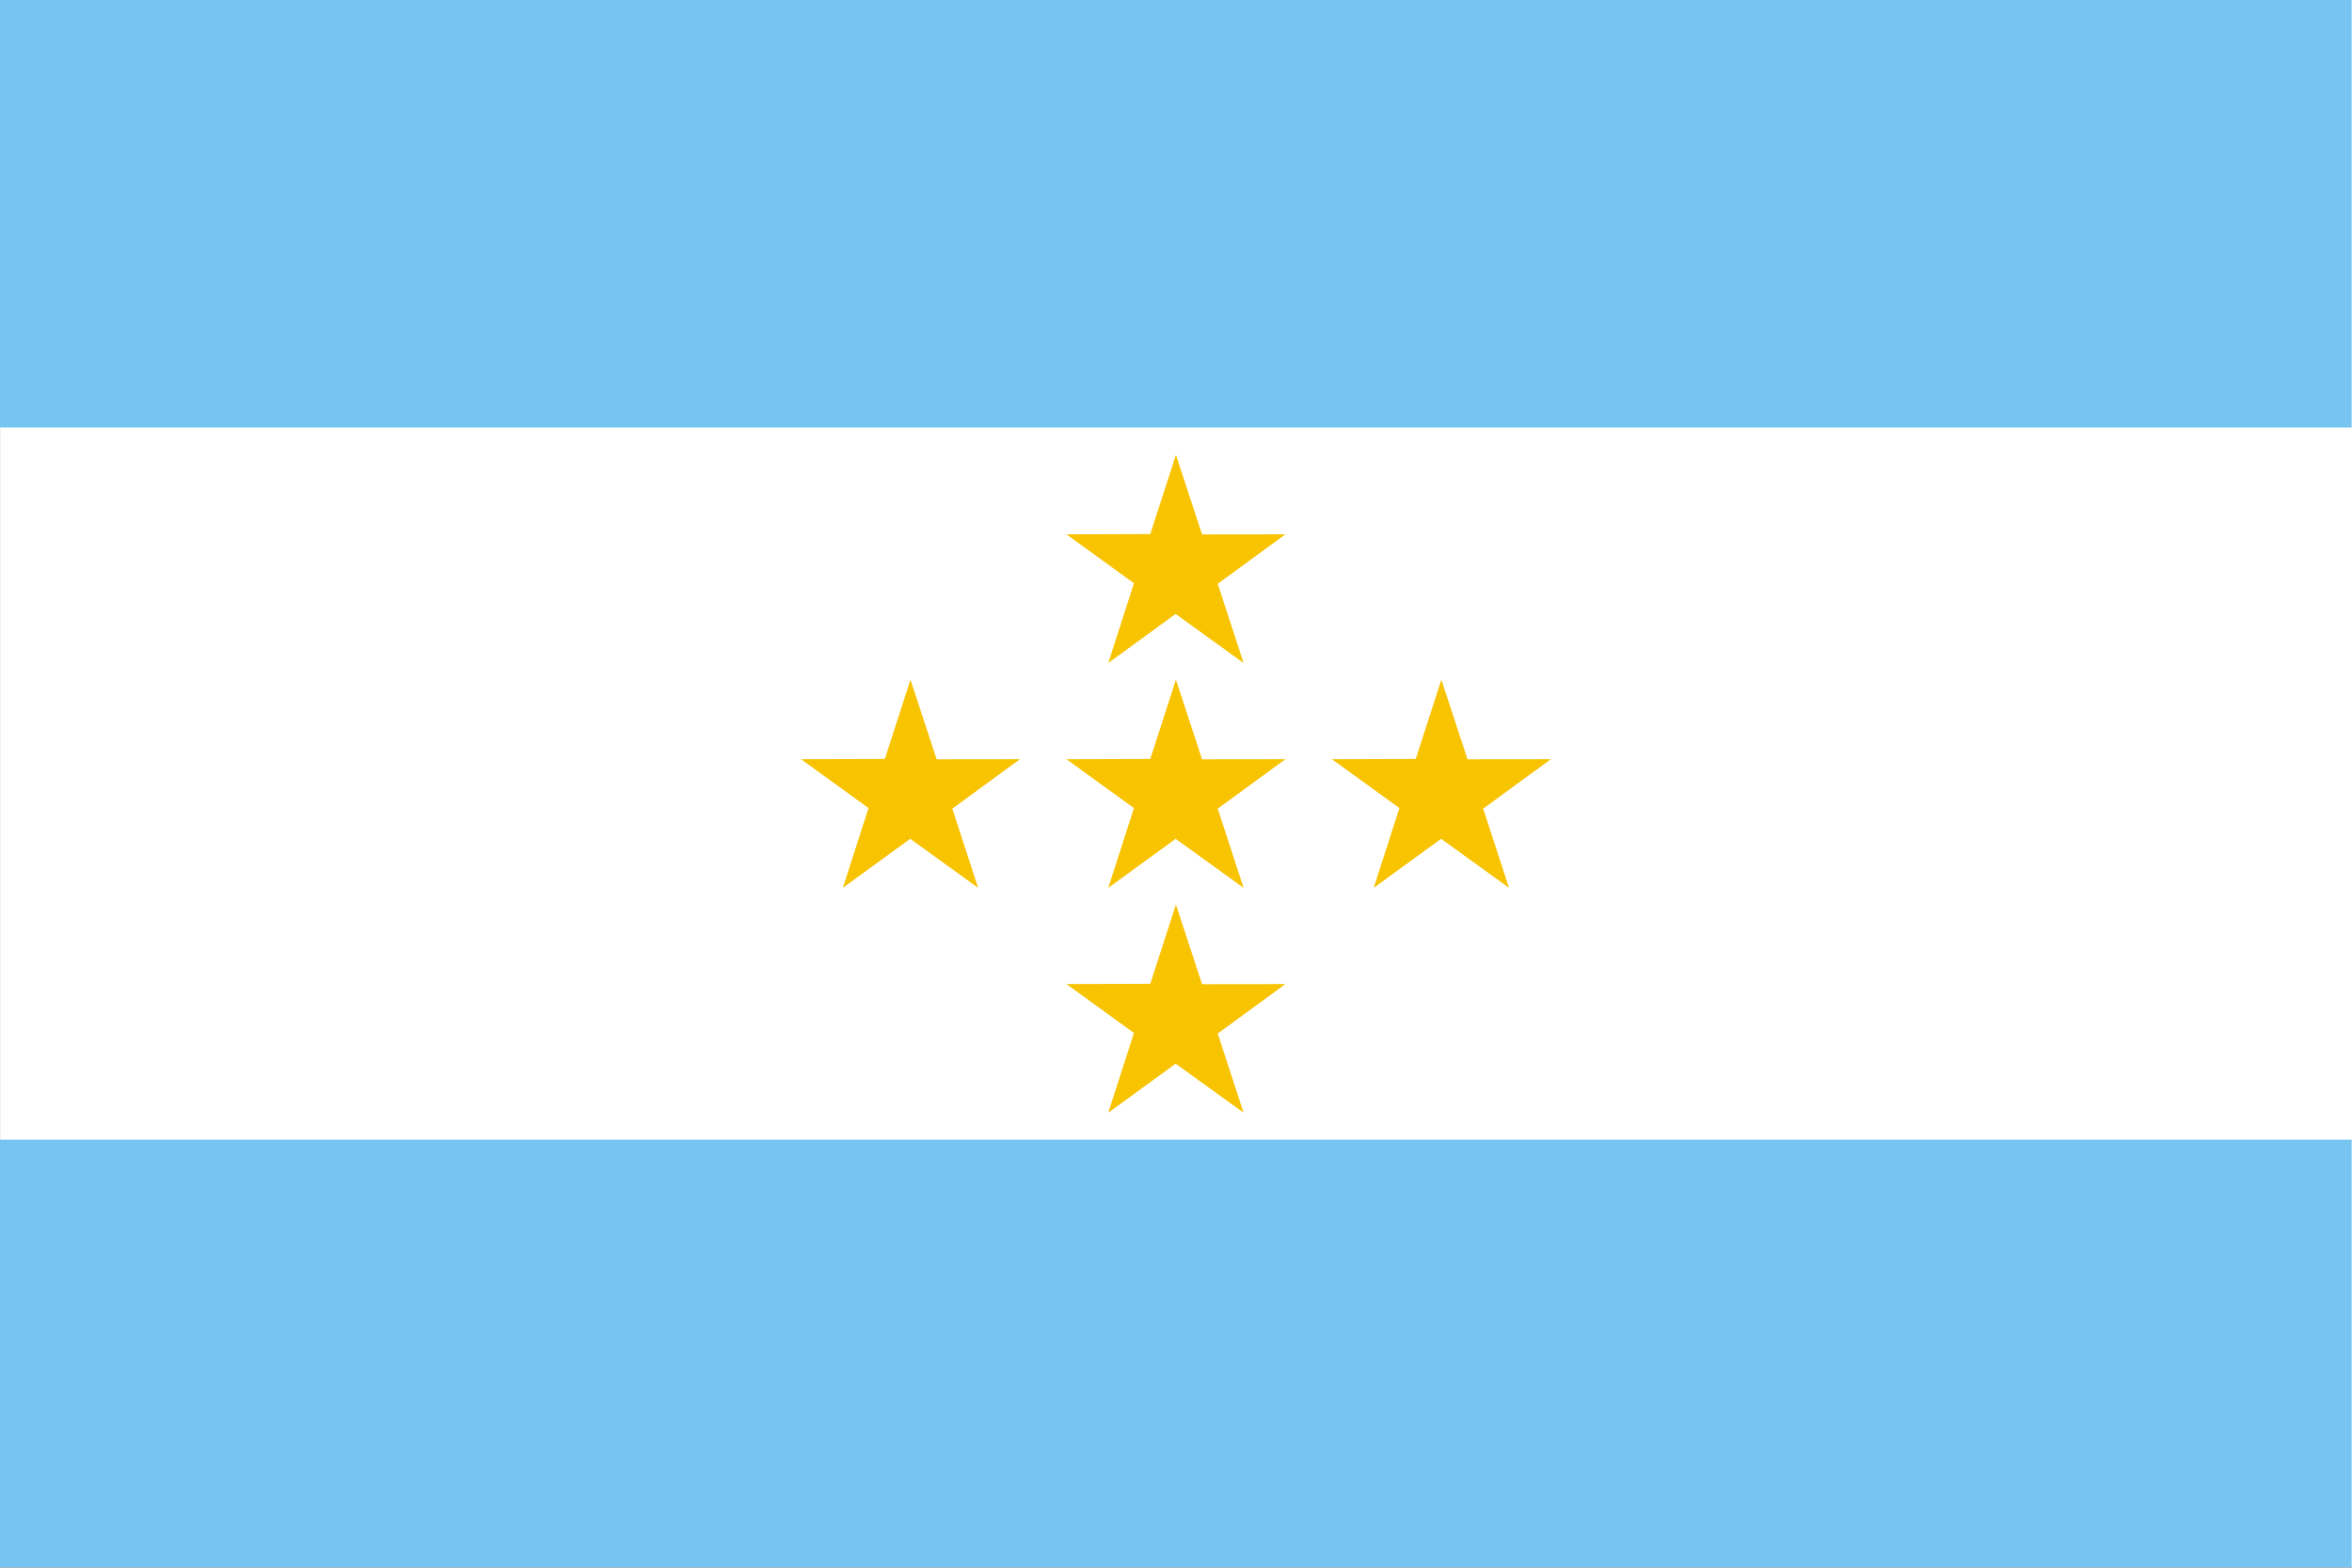 <svg xmlns="http://www.w3.org/2000/svg" width="750" height="500">
  <rect width="100%" height="100%" fill="#333333" stroke="none"/>
  <defs>
    <linearGradient id="a">
      <stop offset="0" style="stop-color:#fff;stop-opacity:0"/>
      <stop offset="1" style="stop-color:#000;stop-opacity:.646"/>
    </linearGradient>
  </defs>
  <g transform="translate(-801.045 -101.63)">
    <path transform="matrix(1.001 0 0 .982 746.463 4.62)" style="fill:#fff;fill-opacity:1;fill-rule:nonzero;stroke:none" d="M54.548 98.778H804.081V607.895H54.548z"/>
    <rect style="fill:#75c5f0;fill-opacity:1;fill-rule:nonzero;stroke:none" width="856.098" height="132.161" x="801.045" y="101.63" ry="0" transform="matrix(.876 0 0 1.032 99.275 -3.296)"/>
    <rect transform="matrix(.876 0 0 1.032 99.275 360.258)" ry="0" y="101.63" x="801.045" height="132.161" width="856.098" style="fill:#75c5f0;fill-opacity:1;fill-rule:nonzero;stroke:none"/>
    <g style="fill:#f8c300;fill-opacity:1">
      <path transform="translate(1135.299 310.884) scale(.543)" d="M75 13.88 90.345 60.628l48.92-.057-39.719 29.04 15.171 46.508-39.893-28.801-39.544 28.801 15.063-46.84-39.611-28.709 49.203-.148L75 13.88z" style="fill:#f8c300;fill-opacity:1;stroke:none"/>
      <path style="fill:#f8c300;fill-opacity:1;stroke:none" d="M75 13.88 90.345 60.628l48.92-.057-39.719 29.04 15.171 46.508-39.893-28.801-39.544 28.801 15.063-46.84-39.611-28.709 49.203-.148L75 13.88z" transform="translate(1219.942 310.884) scale(.543)"/>
      <path style="fill:#f8c300;fill-opacity:1;stroke:none" d="M75 13.88 90.345 60.628l48.92-.057-39.719 29.04 15.171 46.508-39.893-28.801-39.544 28.801 15.063-46.84-39.611-28.709 49.203-.148L75 13.88z" transform="translate(1050.656 310.884) scale(.543)"/>
      <path style="fill:#f8c300;fill-opacity:1;stroke:none" d="M75 13.88 90.345 60.628l48.92-.057-39.719 29.04 15.171 46.508-39.893-28.801-39.544 28.801 15.063-46.84-39.611-28.709 49.203-.148L75 13.88z" transform="translate(1135.299 239.163) scale(.543)"/>
      <path style="fill:#f8c300;fill-opacity:1;stroke:none" d="M75 13.88 90.345 60.628l48.92-.057-39.719 29.04 15.171 46.508-39.893-28.801-39.544 28.801 15.063-46.84-39.611-28.709 49.203-.148L75 13.88z" transform="translate(1135.299 382.604) scale(.543)"/>
    </g>
  </g>
</svg>
